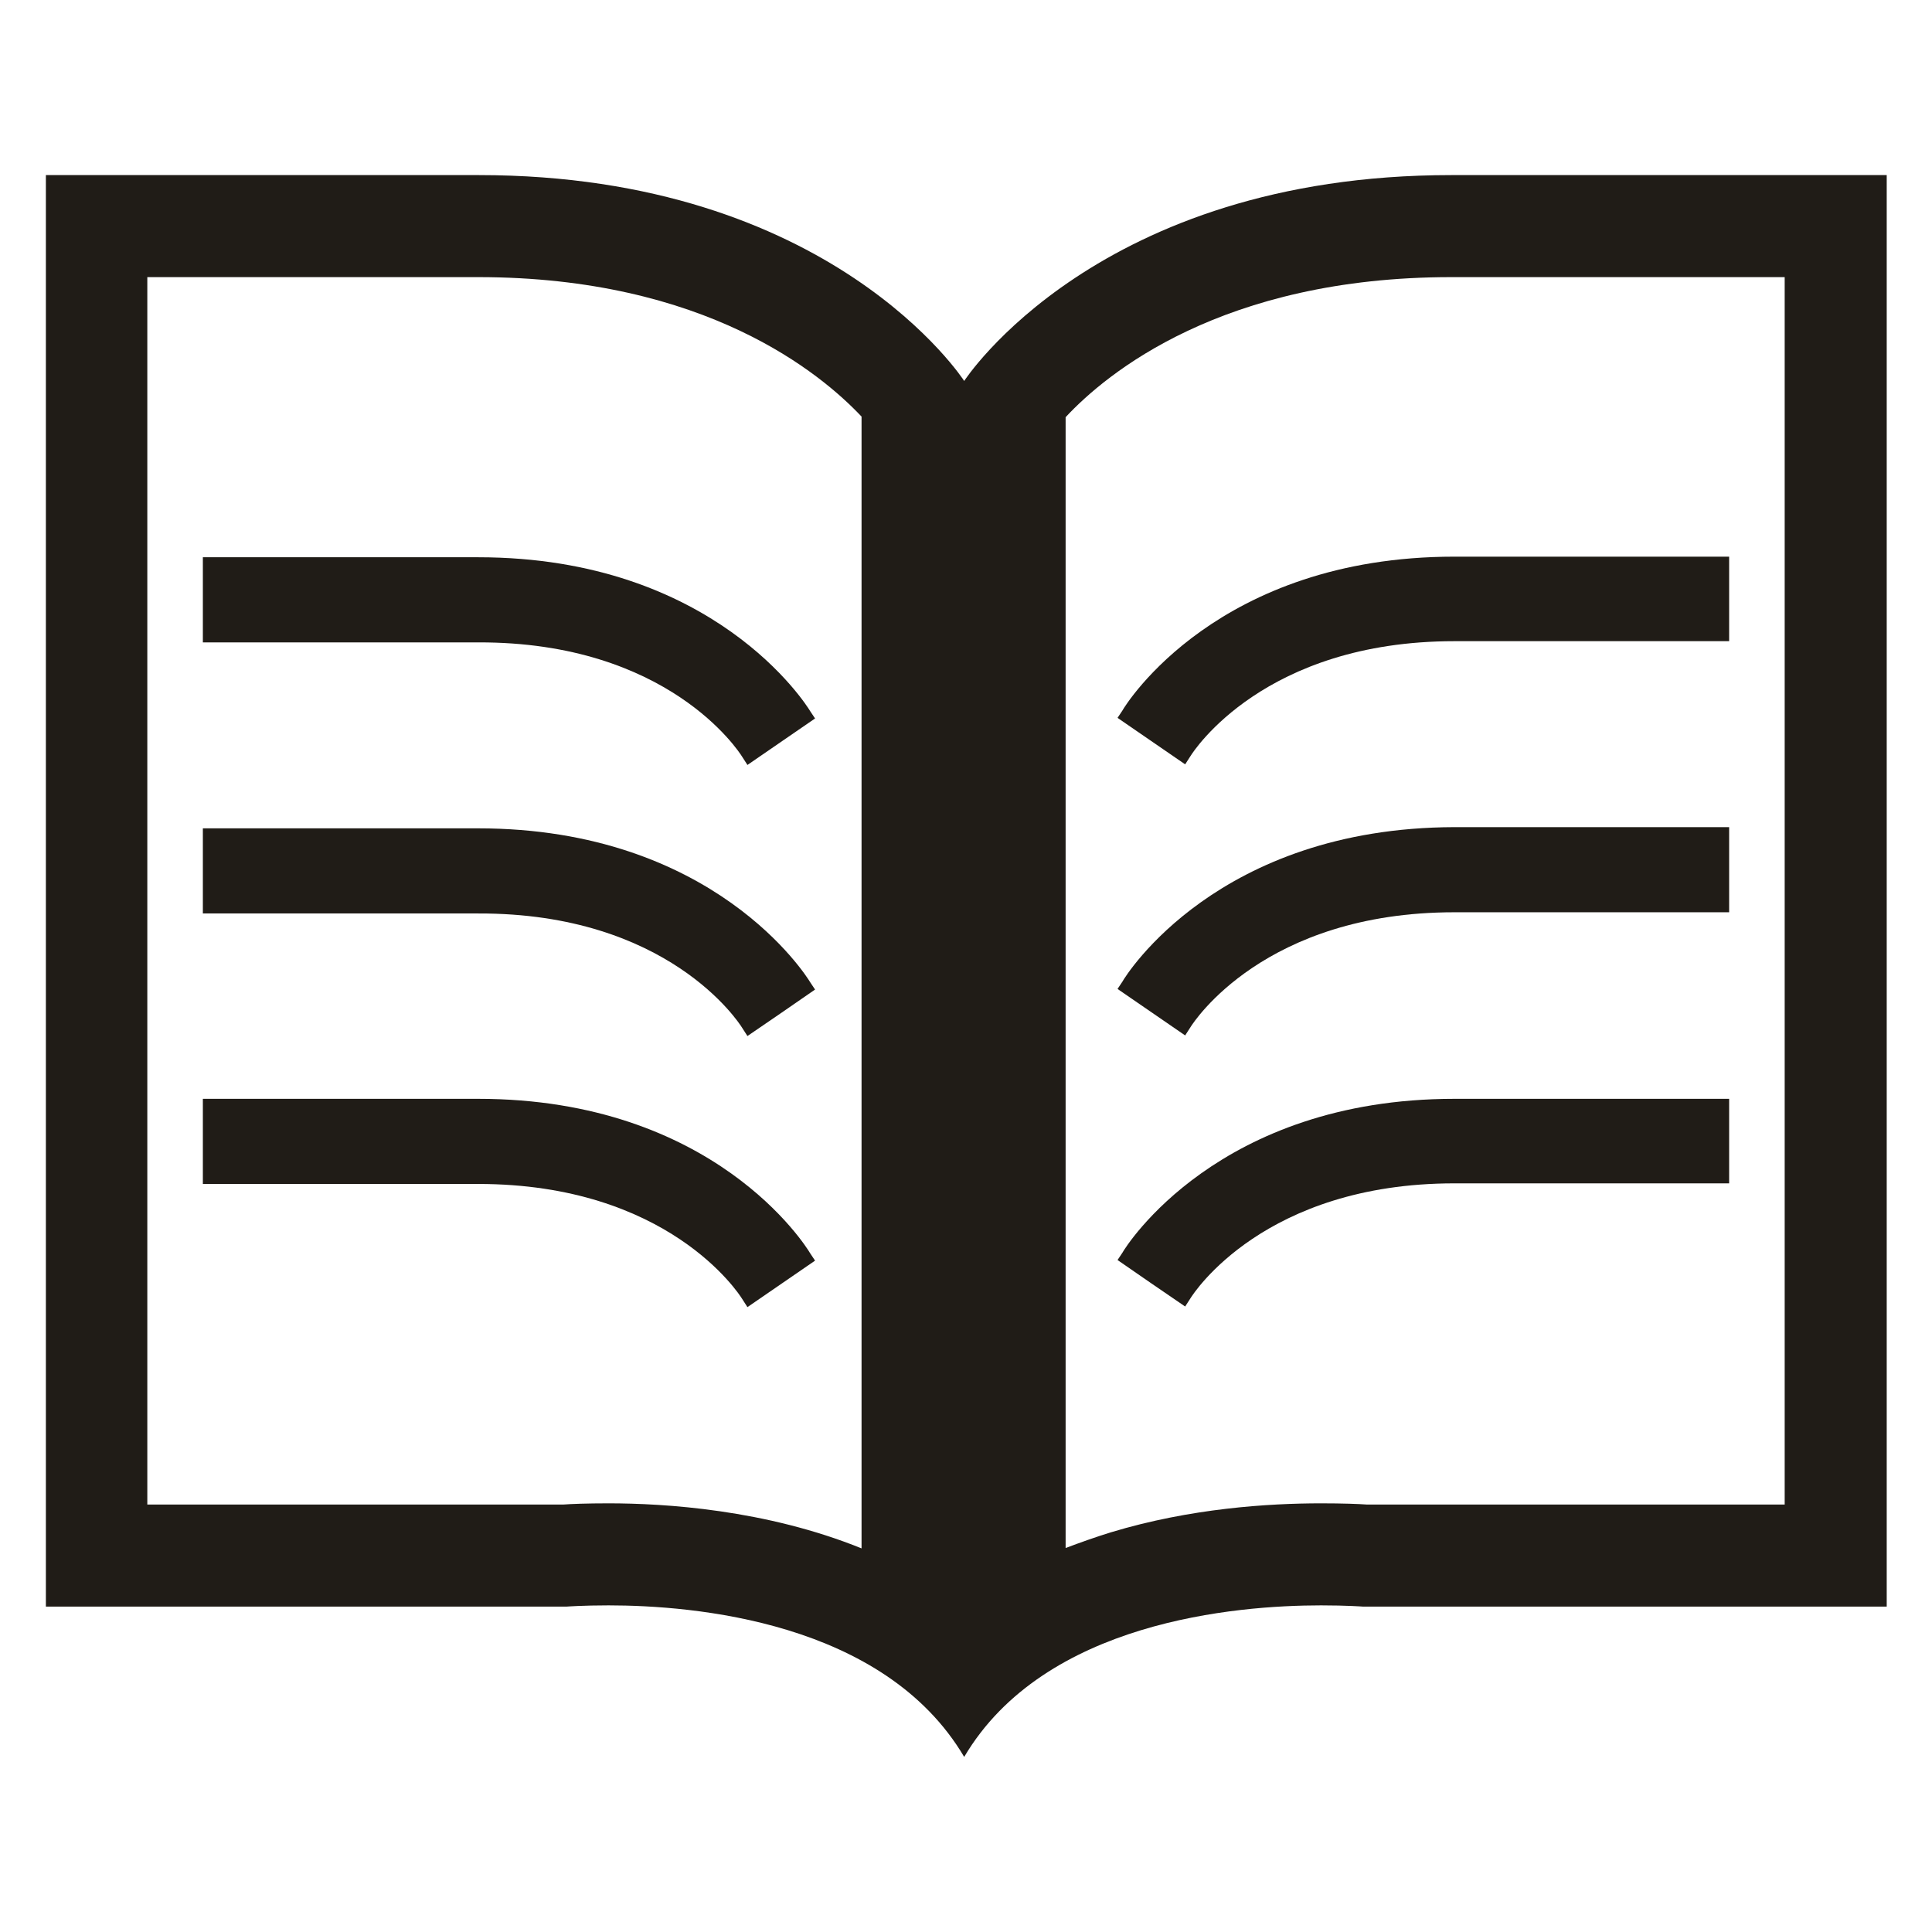 <?xml version="1.0" encoding="UTF-8"?> <!-- Generator: Adobe Illustrator 25.4.1, SVG Export Plug-In . SVG Version: 6.00 Build 0) --> <svg xmlns="http://www.w3.org/2000/svg" xmlns:xlink="http://www.w3.org/1999/xlink" version="1.1" id="filologia" x="0px" y="0px" viewBox="0 0 32 32" style="enable-background:new 0 0 32 32;" xml:space="preserve"> <style type="text/css"> .st0{fill:#201C17;} </style> <g> <path class="st0" d="M24.04,2.9c-5.87,0-8.07,3.41-8.07,3.41v0c0,0-2.19-3.41-8.04-3.41c-5.84,0-7.17,0-7.17,0v23.71h8.63 c0,0,0.26-0.02,0.69-0.02c1.4,0,4.56,0.26,5.89,2.51v0c1.33-2.25,4.51-2.51,5.91-2.51c0.43,0,0.69,0.02,0.69,0.02h8.68V2.9 C31.24,2.9,29.91,2.9,24.04,2.9z M14.28,25.65c-1.6-0.65-3.28-0.75-4.2-0.75c-0.36,0-0.62,0.01-0.75,0.02H2.44V4.59h5.48 c3.77,0,5.68,1.6,6.35,2.31V25.65z M29.56,24.92h-6.92c-0.13-0.01-0.4-0.02-0.76-0.02c-0.86,0-2.16,0.08-3.48,0.48 c-0.26,0.08-0.51,0.17-0.75,0.26V6.91c0.67-0.72,2.59-2.32,6.39-2.32h5.52V24.92z"></path> <path class="st0" d="M12.29,12.53l0.09,0.14l1.12-0.77l-0.08-0.12c-0.06-0.1-1.59-2.55-5.5-2.55H3.36v1.41h4.56 C11.07,10.63,12.24,12.45,12.29,12.53z"></path> <path class="st0" d="M12.29,17.02l0.09,0.14l0.57-0.39h0l0.55-0.38l-0.08-0.12c-0.06-0.1-1.59-2.55-5.5-2.55H3.36v1.41h4.56 C11.07,15.12,12.24,16.94,12.29,17.02z"></path> <path class="st0" d="M7.92,18.2H3.36v1.41h4.56c3.15,0,4.32,1.82,4.37,1.9l0.09,0.14l1.12-0.77l-0.08-0.12 C13.35,20.64,11.83,18.2,7.92,18.2z"></path> <path class="st0" d="M18.59,11.77l-0.08,0.12l1.12,0.77l0.09-0.14c0.05-0.08,1.22-1.9,4.37-1.9h4.55V9.22h-4.55 C20.17,9.22,18.65,11.66,18.59,11.77z"></path> <path class="st0" d="M18.59,16.26l-0.08,0.12l1.12,0.77l0.09-0.14c0.05-0.08,1.22-1.9,4.37-1.9h4.55v-1.41h-4.55 C20.17,13.71,18.65,16.15,18.59,16.26z"></path> <path class="st0" d="M18.59,20.75l-0.08,0.12l0.55,0.38h0l0.57,0.39l0.09-0.14c0.05-0.08,1.22-1.9,4.37-1.9h4.55V18.2h-4.55 C20.18,18.2,18.65,20.64,18.59,20.75z"></path> </g> </svg> 